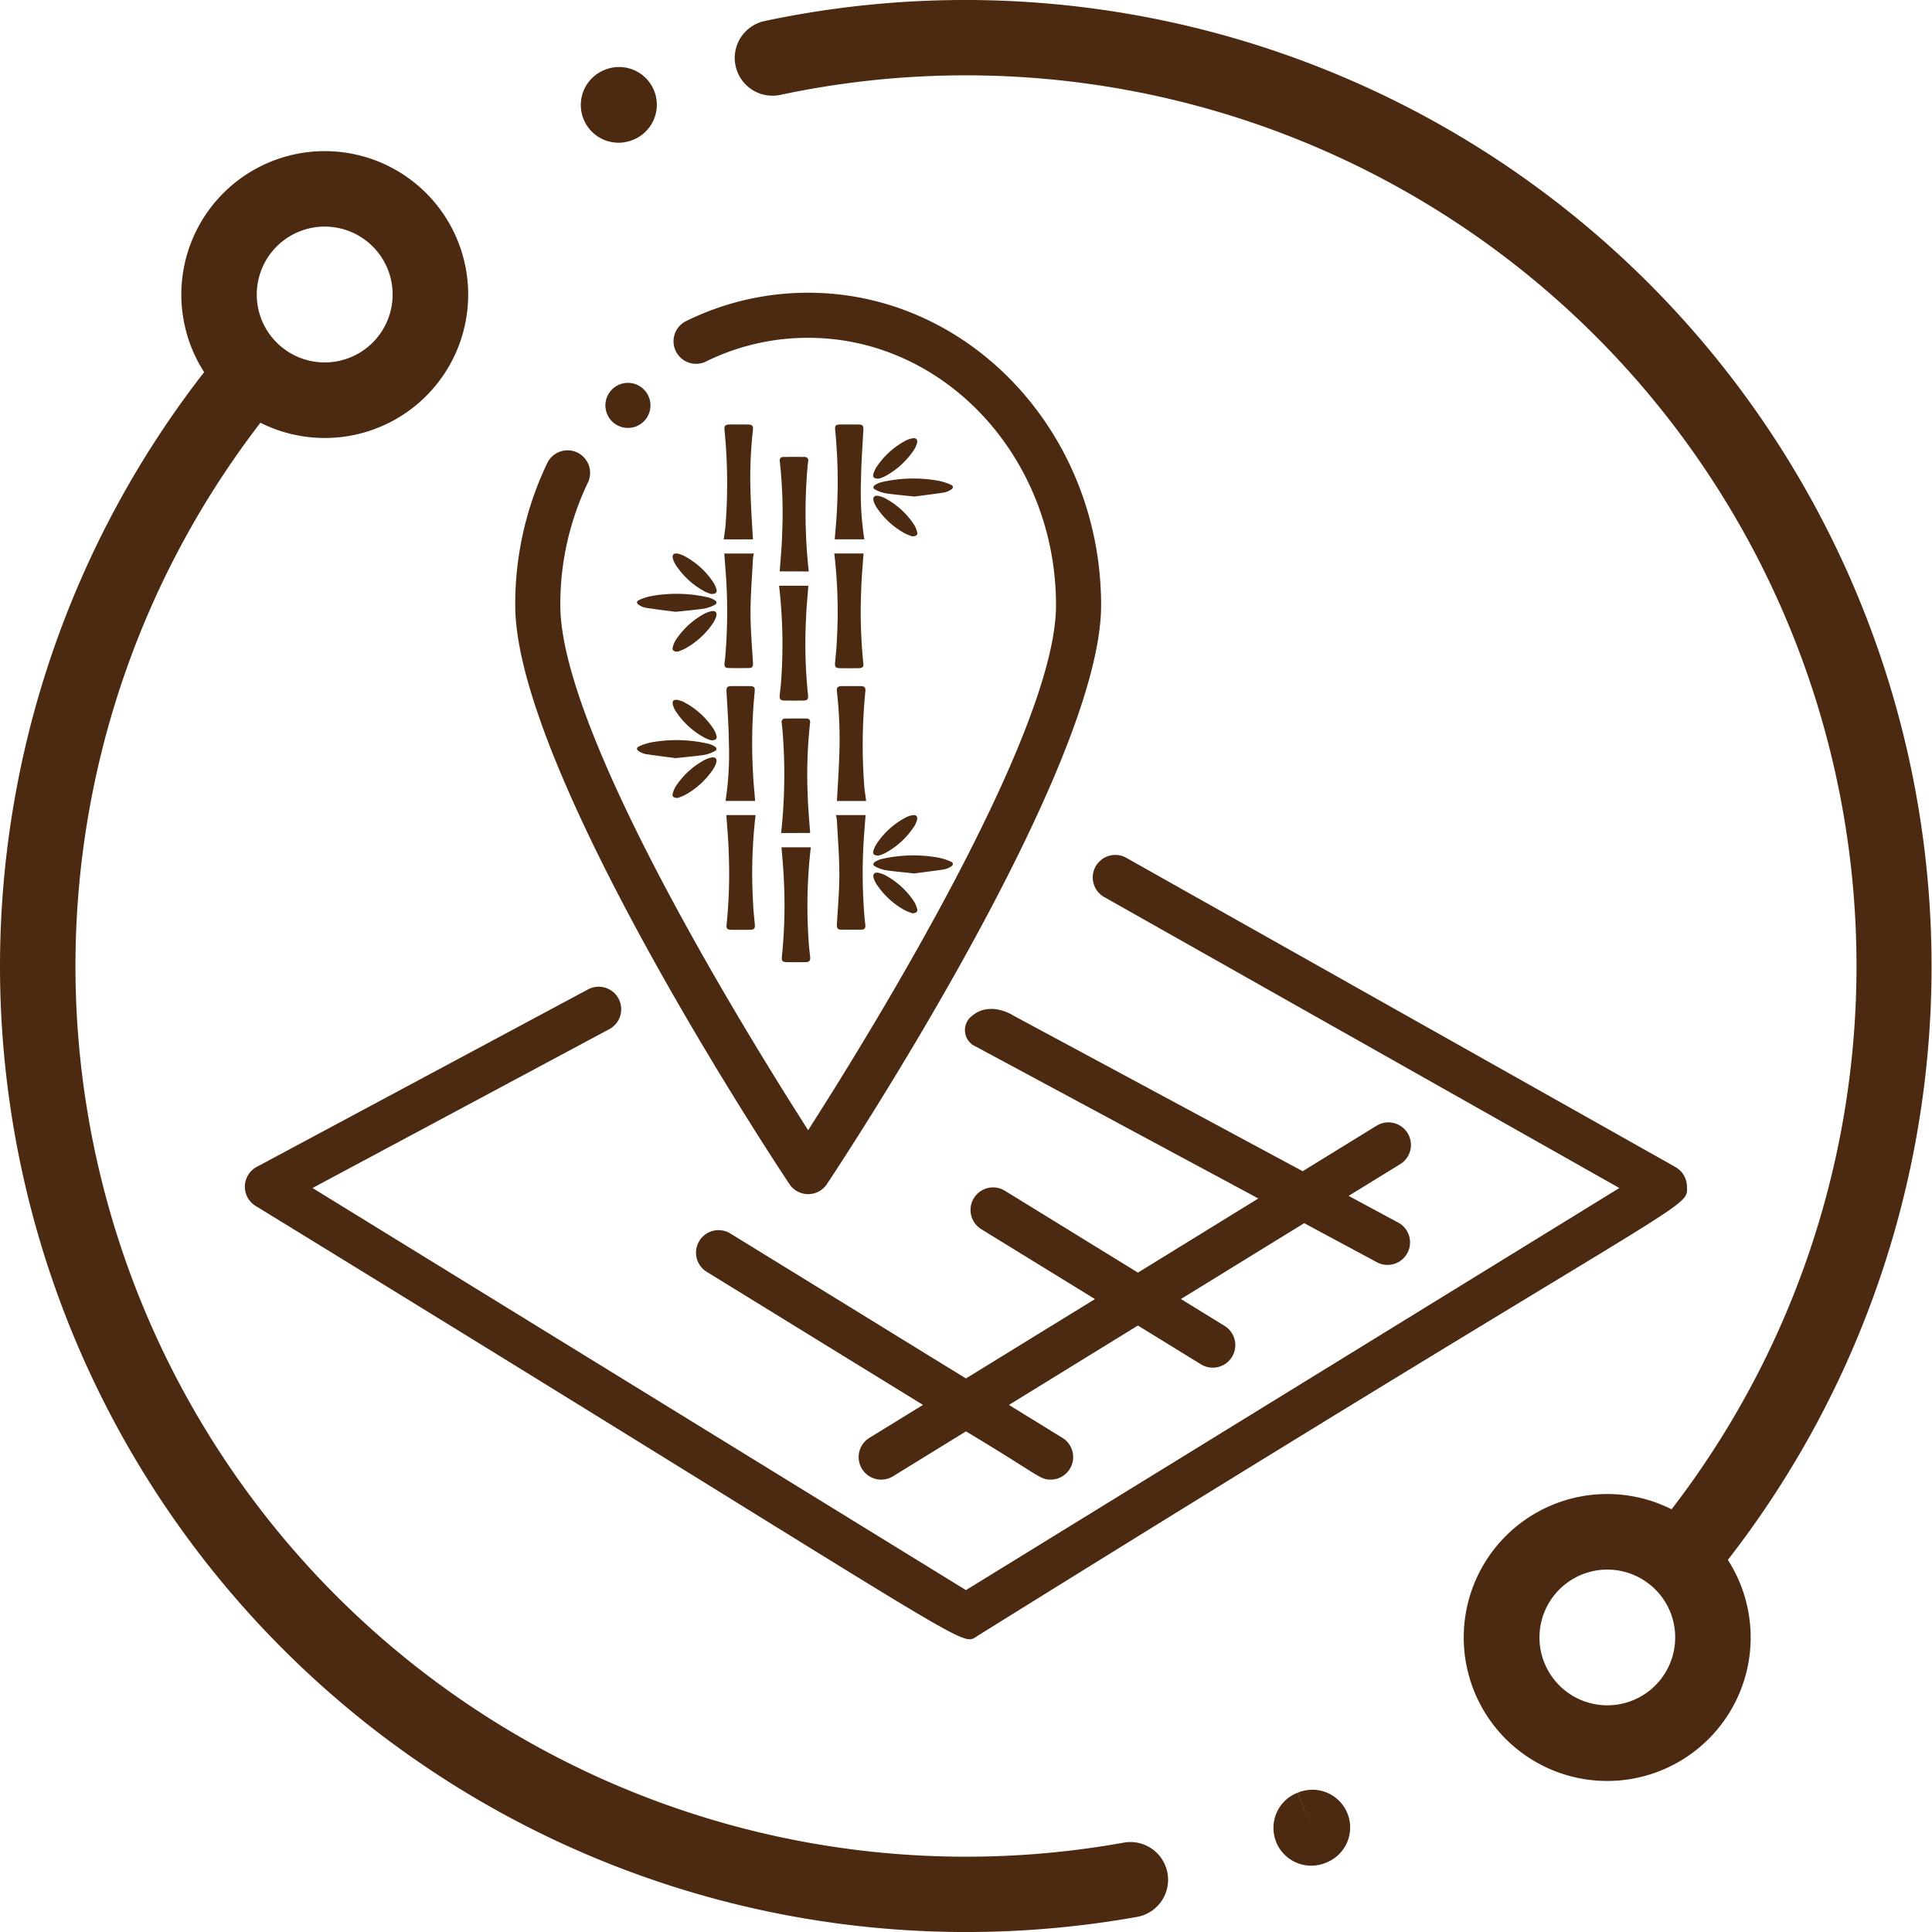 <?xml version="1.0" encoding="UTF-8"?>
<svg xmlns="http://www.w3.org/2000/svg" width="165.899" height="165.898" viewBox="0 0 165.899 165.898">
  <g id="Raggruppa_92" data-name="Raggruppa 92" transform="translate(-71 -152)">
    <path id="Tracciato_85" data-name="Tracciato 85" d="M136.4,149.868a5.827,5.827,0,1,1-1.708-4.123,5.795,5.795,0,0,1,1.708,4.123M55.716,14.908a3.24,3.24,0,0,0,3.842,2.5A76.476,76.476,0,0,1,136.09,138.86a12.32,12.32,0,1,0,4.833,4.345A82.984,82.984,0,0,0,58.214,11.065a3.242,3.242,0,0,0-2.5,3.842" transform="translate(78.447 142.74)" fill="#4c2a11"></path>
    <path id="Tracciato_86" data-name="Tracciato 86" d="M31.915,30.989a5.832,5.832,0,1,1,1.708,4.123,5.795,5.795,0,0,1-1.708-4.123M9.865,88.648A82.949,82.949,0,0,0,92.814,171.6a83.675,83.675,0,0,0,14.644-1.29,3.24,3.24,0,1,0-1.137-6.379A76.475,76.475,0,0,1,32.227,42a12.316,12.316,0,1,0-4.833-4.344A83.1,83.1,0,0,0,9.865,88.648" transform="translate(61.135 146.301)" fill="#4c2a11"></path>
    <path id="Tracciato_87" data-name="Tracciato 87" d="M89.424,125.21a3.251,3.251,0,0,0,4.2,1.863l.1-.04a3.24,3.24,0,1,0-2.428-6.007l1.214,3-1.224-3a3.231,3.231,0,0,0-1.856,4.181" transform="translate(91.138 184.914)" fill="#4c2a11"></path>
    <path id="Tracciato_88" data-name="Tracciato 88" d="M46.29,17.909a3.237,3.237,0,0,0,4.219,1.79l.037-.015a3.24,3.24,0,0,0-2.408-6.016l-.058.022a3.241,3.241,0,0,0-1.79,4.219" transform="translate(74.82 144.319)" fill="#4c2a11"></path>
    <path id="Tracciato_89" data-name="Tracciato 89" d="M147.938,89.309l-47.1-26.522a1.935,1.935,0,1,0-1.87,3.387l.037.019,44.142,24.932L87.039,125.652,30.932,91.125,56.407,77.487A1.935,1.935,0,0,0,54.6,74.064l-.028.015L26.14,89.309a1.935,1.935,0,0,0-.1,3.352c63.249,38.795,60.423,37.887,62.01,36.911,62.2-38.719,60.964-36.478,60.9-38.616a1.938,1.938,0,0,0-1.018-1.647" transform="translate(66.905 162.889)" fill="#4c2a11"></path>
    <path id="Tracciato_90" data-name="Tracciato 90" d="M76.967,75.194,101.529,88.4,91.192,94.766l-11.425-7.03a1.935,1.935,0,1,0-2.029,3.3L87.5,97.039l-11.078,6.815L56.173,91.394a1.935,1.935,0,0,0-2.078,3.263l.051.032,18.586,11.437-4.6,2.829a1.935,1.935,0,0,0,2.029,3.3l6.262-3.855c6.323,3.779,6.313,4.141,7.275,4.141a1.937,1.937,0,0,0,1.016-3.583l-4.6-2.829L91.19,99.31l5.412,3.331a1.935,1.935,0,1,0,2.029-3.3l-3.749-2.306,10.586-6.515,6.3,3.386A1.935,1.935,0,0,0,113.6,90.5l-4.319-2.322,4.417-2.718a1.935,1.935,0,0,0-2-3.316l-.032.019-6.328,3.895L80.507,72.7s-1.945-1.291-3.518-.014a1.538,1.538,0,0,0-.022,2.5" transform="translate(77.522 166.512)" fill="#4c2a11"></path>
    <path id="Tracciato_91" data-name="Tracciato 91" d="M68.734,104.034c.961-1.444,23.543-35.519,23.543-49.695,0-14.8-11.283-26.839-25.154-26.839a23.631,23.631,0,0,0-10.529,2.457A1.935,1.935,0,0,0,58.3,33.429a19.8,19.8,0,0,1,8.82-2.059c11.736,0,21.284,10.3,21.284,22.97,0,10.958-16.071,36.933-21.284,45.07C61.909,91.271,45.839,65.3,45.839,54.339A24.183,24.183,0,0,1,48.2,43.815a1.935,1.935,0,1,0-3.491-1.67,28.01,28.01,0,0,0-2.741,12.2c0,14.176,22.582,48.252,23.544,49.695a1.934,1.934,0,0,0,3.221,0" transform="translate(73.275 149.637)" fill="#4c2a11"></path>
    <path id="Tracciato_92" data-name="Tracciato 92" d="M49.521,33.115a1.935,1.935,0,1,1-1.935,1.935,1.936,1.936,0,0,1,1.935-1.935" transform="translate(75.399 151.761)" fill="#4c2a11"></path>
    <path id="Tracciato_93" data-name="Tracciato 93" d="M57.615,61.869H55.072a26.718,26.718,0,0,0,.284-5.078c-.018-1.425-.123-2.849-.2-4.272-.021-.413.048-.506.452-.509q.763,0,1.526,0c.4,0,.482.1.437.513a45.033,45.033,0,0,0-.146,6.844c.034.834.123,1.665.187,2.5" transform="translate(78.23 158.905)" fill="#4c2a11"></path>
    <path id="Tracciato_94" data-name="Tracciato 94" d="M64.52,61.873H62.014c.069-1.29.163-2.577.2-3.864a36.258,36.258,0,0,0-.2-5.524c-.043-.354.069-.473.431-.475.528,0,1.057-.006,1.585,0,.358,0,.466.124.424.481a46.488,46.488,0,0,0-.1,8c.025.456.109.908.168,1.378" transform="translate(80.852 158.905)" fill="#4c2a11"></path>
    <path id="Tracciato_95" data-name="Tracciato 95" d="M55.122,60.046h2.51a43.009,43.009,0,0,0-.211,7.614c.023.586.09,1.171.146,1.757.033.35-.05.473-.389.478q-.823.012-1.646,0c-.334-.006-.43-.11-.389-.451a43.183,43.183,0,0,0,.178-6.276c-.026-1.034-.13-2.064-.2-3.123" transform="translate(78.249 161.945)" fill="#4c2a11"></path>
    <path id="Tracciato_96" data-name="Tracciato 96" d="M58.557,62.054h2.518a43.784,43.784,0,0,0-.174,8.217c.025.408.081.813.121,1.22.028.281-.081.418-.367.422q-.852.012-1.7,0c-.307-.006-.407-.132-.365-.475a42.4,42.4,0,0,0,.17-6.574c-.032-.934-.13-1.866-.2-2.81" transform="translate(79.548 162.704)" fill="#4c2a11"></path>
    <path id="Tracciato_97" data-name="Tracciato 97" d="M61.954,60.048h2.54c-.068.967-.159,1.934-.2,2.9a45.965,45.965,0,0,0,.125,6.068c.015.168.045.336.059.5.018.215-.084.36-.3.362-.617.011-1.236.014-1.854,0-.26-.006-.307-.2-.295-.426.08-1.433.214-2.867.212-4.3,0-1.553-.13-3.106-.209-4.658a3.43,3.43,0,0,0-.081-.453" transform="translate(80.832 161.945)" fill="#4c2a11"></path>
    <path id="Tracciato_98" data-name="Tracciato 98" d="M58.535,63.864a46.348,46.348,0,0,0,.107-8.95c-.014-.178-.047-.356-.061-.535a.29.29,0,0,1,.314-.347c.609-.006,1.217-.007,1.825,0,.24,0,.335.156.3.383a40.53,40.53,0,0,0-.2,6.242c.025,1.064.134,2.125.207,3.2Z" transform="translate(79.539 159.669)" fill="#4c2a11"></path>
    <path id="Tracciato_99" data-name="Tracciato 99" d="M52.873,56.922c-.8-.106-1.68-.212-2.554-.345a1.712,1.712,0,0,1-.577-.232c-.245-.143-.255-.331,0-.442a4.674,4.674,0,0,1,1.13-.351,12.157,12.157,0,0,1,4.835.139,1.763,1.763,0,0,1,.514.225c.212.134.219.3,0,.409a3.048,3.048,0,0,1-.89.318c-.787.116-1.581.182-2.46.278" transform="translate(76.143 160.179)" fill="#4c2a11"></path>
    <path id="Tracciato_100" data-name="Tracciato 100" d="M52.193,59.937c-.339-.01-.471-.135-.408-.367a2.206,2.206,0,0,1,.274-.653,6.832,6.832,0,0,1,2.474-2.251,2.209,2.209,0,0,1,.531-.194c.4-.092.573.1.437.495a2.261,2.261,0,0,1-.266.532,6.878,6.878,0,0,1-2.413,2.19,4.55,4.55,0,0,1-.628.248" transform="translate(76.981 160.585)" fill="#4c2a11"></path>
    <path id="Tracciato_101" data-name="Tracciato 101" d="M55.093,56.344a3.466,3.466,0,0,1-.524-.2,6.836,6.836,0,0,1-2.534-2.313,1.841,1.841,0,0,1-.24-.543c-.077-.31.072-.471.386-.416a1.977,1.977,0,0,1,.588.2,6.822,6.822,0,0,1,2.5,2.267,2.174,2.174,0,0,1,.262.565c.091.291-.041.445-.437.433" transform="translate(76.983 159.229)" fill="#4c2a11"></path>
    <path id="Tracciato_102" data-name="Tracciato 102" d="M67.793,64.106c.8-.106,1.68-.212,2.554-.345a1.712,1.712,0,0,0,.577-.232c.245-.143.255-.331,0-.442a4.673,4.673,0,0,0-1.13-.351,12.156,12.156,0,0,0-4.835.139,1.763,1.763,0,0,0-.514.225c-.212.134-.219.3,0,.409a3.048,3.048,0,0,0,.89.318c.787.116,1.581.182,2.46.278" transform="translate(81.712 162.895)" fill="#4c2a11"></path>
    <path id="Tracciato_103" data-name="Tracciato 103" d="M67.634,67.12c.339-.01.471-.135.408-.367a2.206,2.206,0,0,0-.274-.653,6.832,6.832,0,0,0-2.474-2.25,2.188,2.188,0,0,0-.531-.194c-.4-.092-.573.1-.437.495a2.26,2.26,0,0,0,.266.532,6.878,6.878,0,0,0,2.413,2.19,4.55,4.55,0,0,0,.628.248" transform="translate(81.712 163.301)" fill="#4c2a11"></path>
    <path id="Tracciato_104" data-name="Tracciato 104" d="M64.735,63.528a3.464,3.464,0,0,0,.524-.2,6.836,6.836,0,0,0,2.534-2.313,1.84,1.84,0,0,0,.24-.543c.077-.31-.072-.471-.386-.416a1.977,1.977,0,0,0-.588.2,6.822,6.822,0,0,0-2.5,2.267,2.174,2.174,0,0,0-.262.565c-.091.291.041.445.437.433" transform="translate(81.708 161.945)" fill="#4c2a11"></path>
    <path id="Tracciato_105" data-name="Tracciato 105" d="M61.873,45.569h2.543a26.718,26.718,0,0,1-.284-5.078c.018-1.425.123-2.849.2-4.272.021-.413-.048-.506-.452-.509q-.763,0-1.526,0c-.4,0-.482.1-.437.513a45.033,45.033,0,0,1,.146,6.844c-.034.834-.123,1.665-.187,2.5" transform="translate(80.802 152.741)" fill="#4c2a11"></path>
    <path id="Tracciato_106" data-name="Tracciato 106" d="M54.961,45.574h2.505c-.069-1.29-.163-2.577-.2-3.864a36.26,36.26,0,0,1,.2-5.524c.043-.354-.069-.473-.431-.475-.528,0-1.057-.006-1.585,0-.358,0-.466.124-.424.481a46.627,46.627,0,0,1,.1,8c-.025.456-.109.908-.168,1.378" transform="translate(78.188 152.741)" fill="#4c2a11"></path>
    <path id="Tracciato_107" data-name="Tracciato 107" d="M64.358,43.746h-2.51a43.009,43.009,0,0,1,.211,7.614c-.023.586-.09,1.171-.146,1.757-.033.35.05.473.389.478q.823.012,1.646,0c.334-.006.43-.109.389-.451a43.186,43.186,0,0,1-.178-6.276c.026-1.034.13-2.064.2-3.123" transform="translate(80.792 155.781)" fill="#4c2a11"></path>
    <path id="Tracciato_108" data-name="Tracciato 108" d="M60.925,45.755H58.407a43.785,43.785,0,0,1,.174,8.217c-.025.408-.081.813-.121,1.22-.028.281.081.418.367.422q.852.012,1.7,0c.307-.006.407-.132.365-.475a42.4,42.4,0,0,1-.17-6.574c.032-.934.13-1.866.2-2.81" transform="translate(79.491 156.54)" fill="#4c2a11"></path>
    <path id="Tracciato_109" data-name="Tracciato 109" d="M57.534,43.749h-2.54c.068.967.158,1.934.2,2.9a45.967,45.967,0,0,1-.125,6.068c-.015.168-.045.336-.059.5-.018.215.084.36.3.362.617.011,1.236.014,1.854,0,.26-.006.307-.2.295-.426-.08-1.433-.214-2.867-.212-4.3,0-1.553.131-3.106.209-4.658a3.429,3.429,0,0,1,.081-.453" transform="translate(78.2 155.782)" fill="#4c2a11"></path>
    <path id="Tracciato_110" data-name="Tracciato 110" d="M60.941,47.565a46.349,46.349,0,0,1-.107-8.95c.014-.178.047-.356.061-.535a.29.29,0,0,0-.314-.347c-.609-.006-1.217-.007-1.825,0-.24,0-.335.156-.3.383a40.531,40.531,0,0,1,.2,6.242c-.025,1.064-.134,2.125-.207,3.2Z" transform="translate(79.505 153.505)" fill="#4c2a11"></path>
    <path id="Tracciato_111" data-name="Tracciato 111" d="M67.793,40.623c.8-.106,1.68-.212,2.554-.345a1.712,1.712,0,0,0,.577-.232c.245-.143.255-.331,0-.442a4.674,4.674,0,0,0-1.13-.351,12.156,12.156,0,0,0-4.835.139,1.763,1.763,0,0,0-.514.225c-.212.134-.219.3,0,.409a3.048,3.048,0,0,0,.89.318c.787.116,1.581.182,2.46.278" transform="translate(81.712 154.015)" fill="#4c2a11"></path>
    <path id="Tracciato_112" data-name="Tracciato 112" d="M67.634,43.637c.339-.01.471-.135.408-.367a2.206,2.206,0,0,0-.274-.653,6.832,6.832,0,0,0-2.474-2.251,2.187,2.187,0,0,0-.531-.194c-.4-.092-.573.1-.437.495a2.261,2.261,0,0,0,.266.532,6.878,6.878,0,0,0,2.413,2.19,4.55,4.55,0,0,0,.628.248" transform="translate(81.712 154.421)" fill="#4c2a11"></path>
    <path id="Tracciato_113" data-name="Tracciato 113" d="M64.735,40.045a3.464,3.464,0,0,0,.524-.2,6.836,6.836,0,0,0,2.534-2.313,1.841,1.841,0,0,0,.24-.543c.077-.31-.072-.471-.386-.416a1.977,1.977,0,0,0-.588.2,6.822,6.822,0,0,0-2.5,2.267,2.174,2.174,0,0,0-.262.565c-.091.291.041.445.437.433" transform="translate(81.708 153.065)" fill="#4c2a11"></path>
    <path id="Tracciato_114" data-name="Tracciato 114" d="M52.873,47.806c-.8-.106-1.68-.212-2.554-.345a1.711,1.711,0,0,1-.577-.232c-.245-.143-.255-.331,0-.442a4.672,4.672,0,0,1,1.13-.351,12.156,12.156,0,0,1,4.835.139,1.763,1.763,0,0,1,.514.225c.212.134.219.3,0,.409a3.048,3.048,0,0,1-.89.318c-.787.116-1.581.182-2.46.278" transform="translate(76.143 156.732)" fill="#4c2a11"></path>
    <path id="Tracciato_115" data-name="Tracciato 115" d="M52.193,50.821c-.339-.01-.471-.135-.408-.367a2.221,2.221,0,0,1,.274-.653,6.832,6.832,0,0,1,2.474-2.251,2.187,2.187,0,0,1,.531-.194c.4-.092.573.1.437.495a2.261,2.261,0,0,1-.266.532,6.878,6.878,0,0,1-2.413,2.19,4.55,4.55,0,0,1-.628.248" transform="translate(76.981 157.137)" fill="#4c2a11"></path>
    <path id="Tracciato_116" data-name="Tracciato 116" d="M55.093,47.229a3.466,3.466,0,0,1-.524-.2,6.836,6.836,0,0,1-2.534-2.313,1.841,1.841,0,0,1-.24-.543c-.077-.31.072-.471.386-.416a1.977,1.977,0,0,1,.588.2,6.822,6.822,0,0,1,2.5,2.267,2.174,2.174,0,0,1,.262.565c.091.291-.041.445-.437.433" transform="translate(76.983 155.782)" fill="#4c2a11"></path>
  </g>
</svg>
